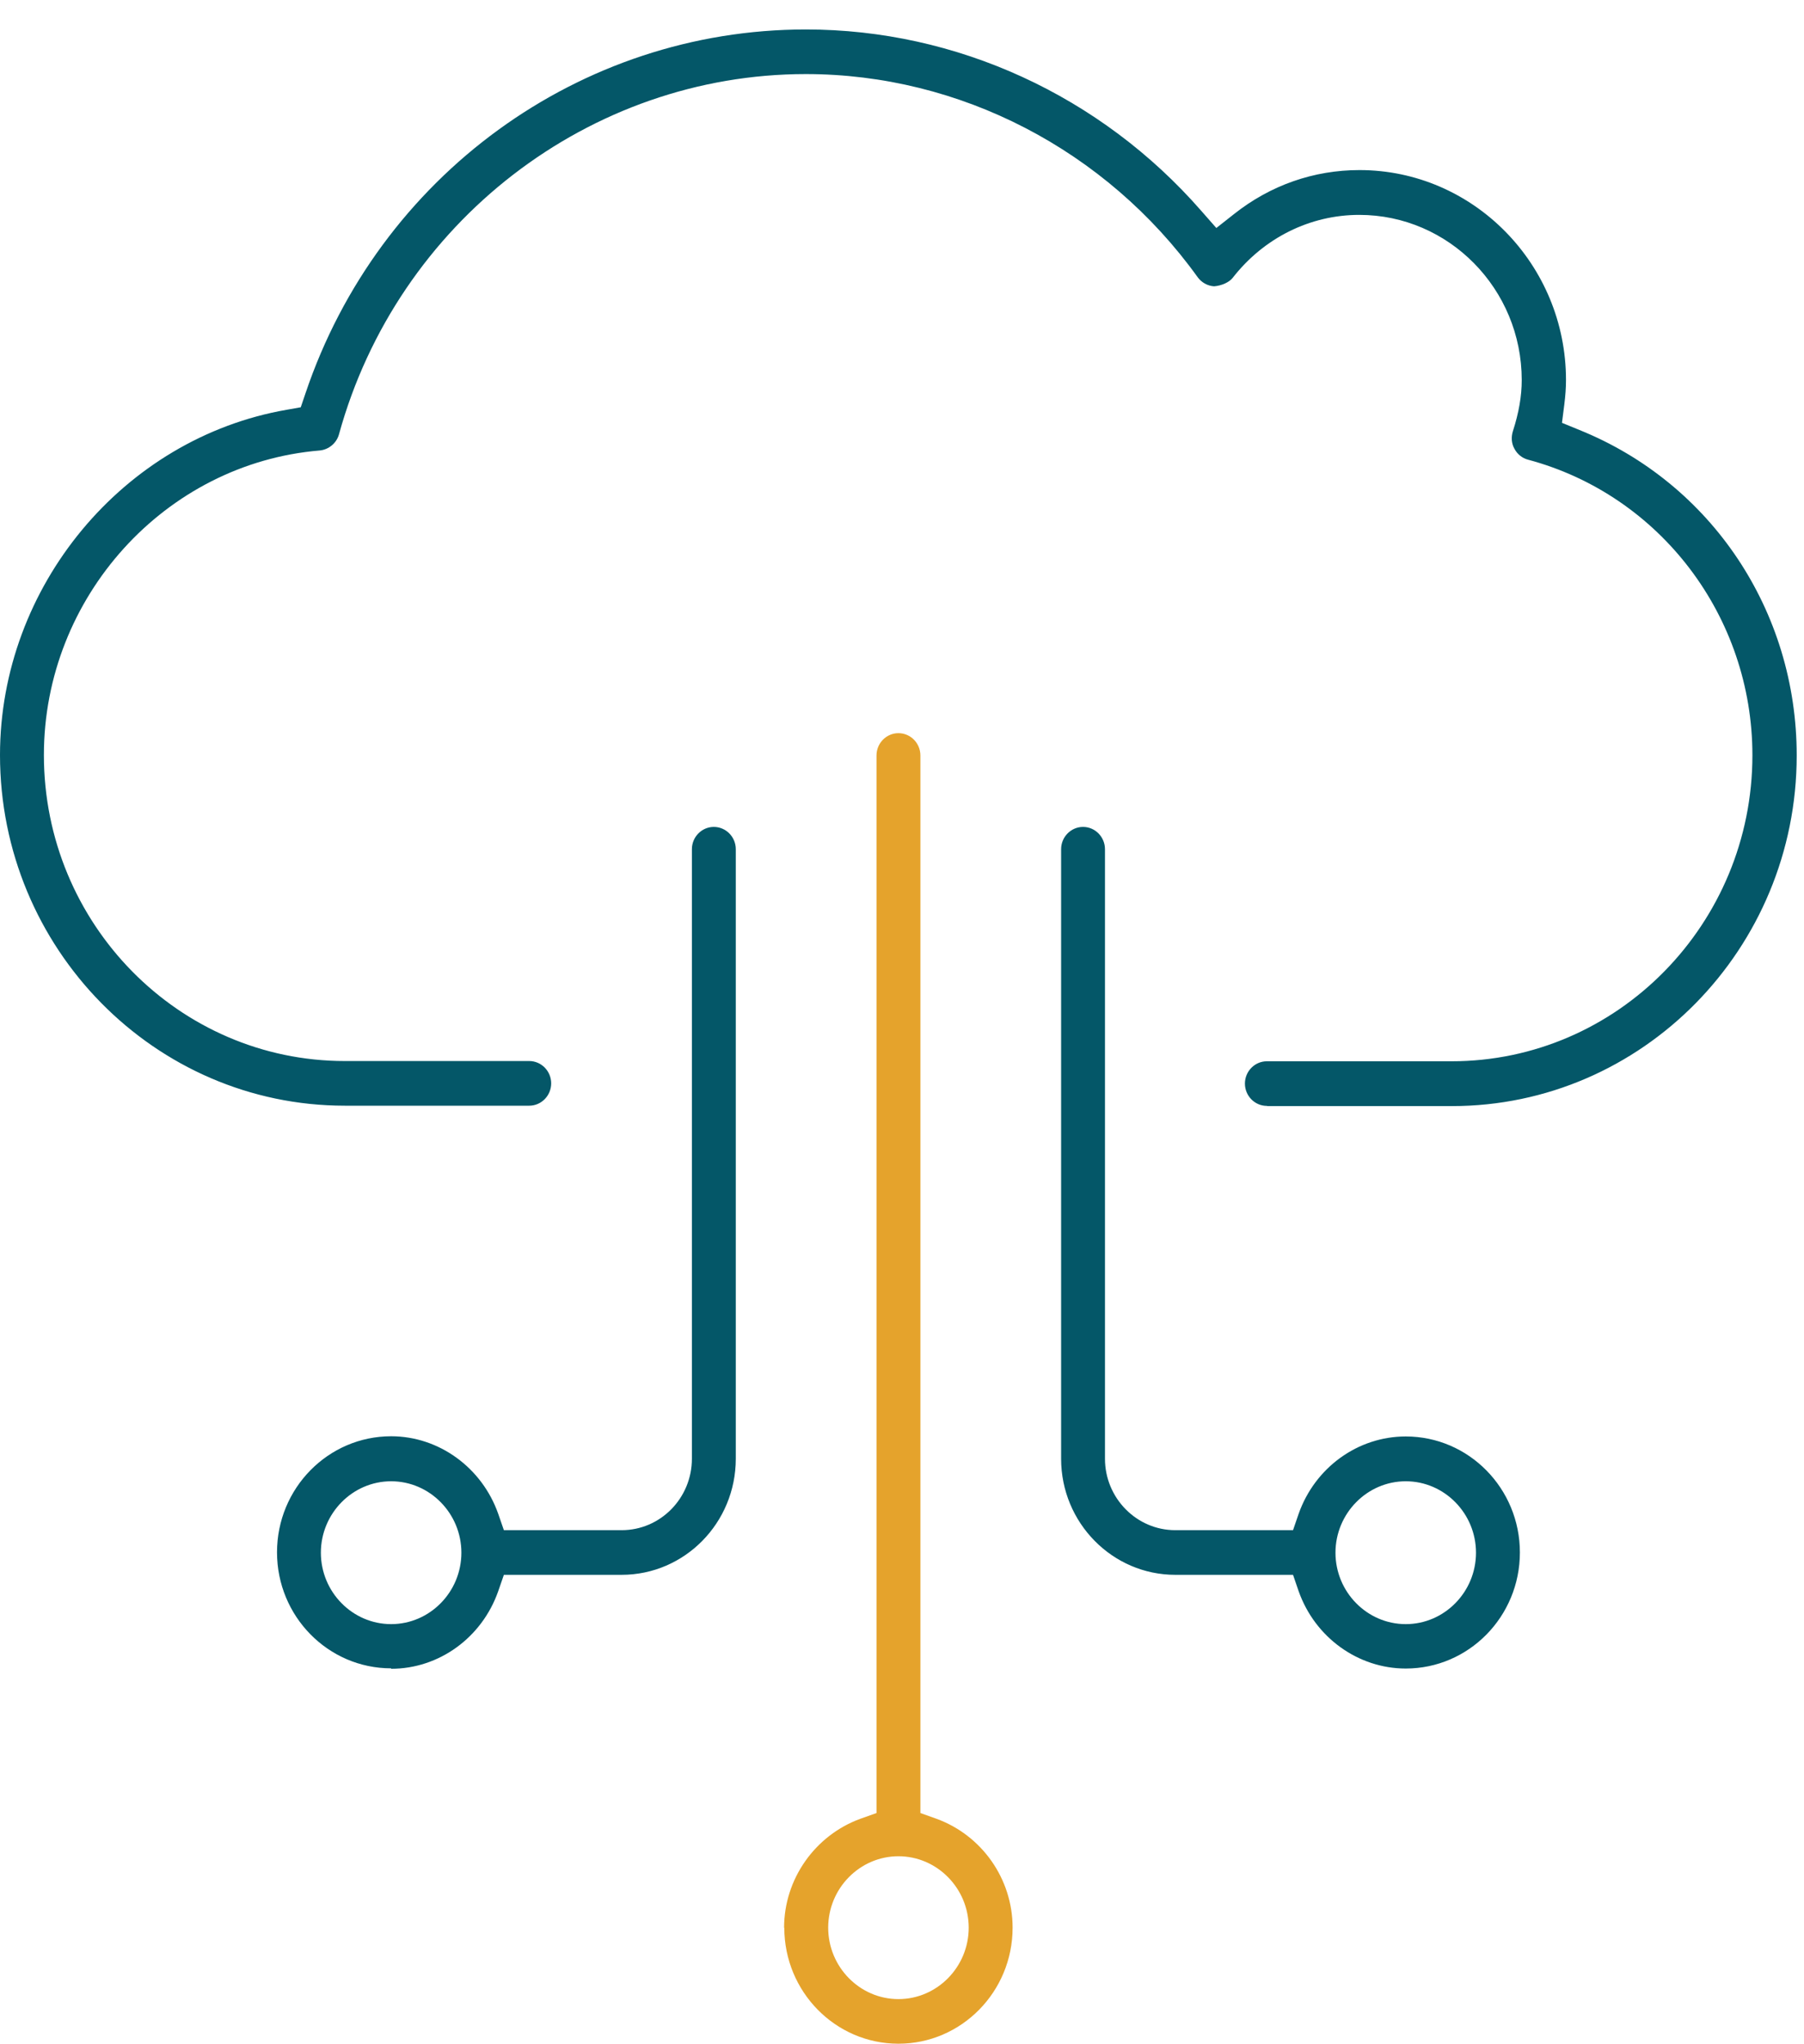 <?xml version="1.0" encoding="UTF-8"?>
<svg xmlns="http://www.w3.org/2000/svg" width="45" height="51" viewBox="0 0 45 51" fill="none">
  <path d="M31.616 27.595H36.216C40.961 27.595 44.818 23.673 44.818 18.847C44.818 15.247 42.694 12.061 39.4 10.728L38.963 10.549L39.023 10.075C39.048 9.87 39.063 9.676 39.063 9.482C39.063 6.597 36.753 4.243 33.911 4.243C32.771 4.243 31.692 4.621 30.788 5.336L30.341 5.688L29.964 5.259C27.453 2.384 23.858 0.735 20.102 0.735C14.462 0.735 9.446 4.386 7.618 9.819L7.502 10.161L7.151 10.223C3.073 10.932 0 14.635 0 18.837C0 23.658 3.857 27.585 8.602 27.585H13.202C13.503 27.585 13.749 27.334 13.749 27.028C13.749 26.722 13.503 26.471 13.202 26.471H8.602C4.464 26.471 1.095 23.05 1.095 18.837C1.095 14.9 4.118 11.56 7.974 11.239C8.2 11.218 8.396 11.055 8.456 10.835C9.913 5.545 14.703 1.848 20.102 1.848C23.943 1.848 27.594 3.742 29.874 6.914C29.969 7.046 30.12 7.133 30.285 7.143C30.476 7.128 30.662 7.041 30.747 6.934C31.526 5.933 32.681 5.361 33.906 5.361C36.141 5.361 37.959 7.21 37.959 9.482C37.959 9.88 37.888 10.294 37.738 10.759C37.692 10.907 37.702 11.065 37.778 11.198C37.848 11.331 37.974 11.433 38.119 11.469C41.413 12.352 43.713 15.38 43.713 18.842C43.713 23.05 40.349 26.477 36.206 26.477H31.601C31.3 26.477 31.054 26.727 31.054 27.033C31.054 27.34 31.3 27.59 31.601 27.59L31.616 27.595Z" fill="#045768"></path>
  <path d="M9.757 41.633C10.952 41.633 12.022 40.856 12.428 39.697L12.569 39.289H15.507C17.078 39.289 18.354 37.992 18.354 36.393V21.186C18.354 20.88 18.108 20.63 17.806 20.63C17.505 20.63 17.259 20.88 17.259 21.186V36.393C17.259 37.374 16.476 38.175 15.507 38.175H12.569L12.428 37.767C12.022 36.613 10.947 35.832 9.757 35.832C8.185 35.832 6.91 37.129 6.91 38.727C6.91 40.325 8.185 41.622 9.757 41.622V41.633ZM9.757 36.955C10.721 36.955 11.509 37.757 11.509 38.737C11.509 39.718 10.721 40.519 9.757 40.519C8.793 40.519 8.004 39.718 8.004 38.737C8.004 37.757 8.793 36.955 9.757 36.955Z" fill="#045768"></path>
  <path d="M19.564 48.092C19.564 49.69 20.84 50.987 22.411 50.987C23.983 50.987 25.259 49.69 25.259 48.092C25.259 46.877 24.495 45.789 23.36 45.375L22.959 45.232V18.847C22.959 18.541 22.713 18.291 22.411 18.291C22.11 18.291 21.864 18.541 21.864 18.847V44.798V45.232L21.462 45.375C20.327 45.789 19.559 46.882 19.559 48.092H19.564ZM22.411 46.31C23.376 46.31 24.164 47.111 24.164 48.092C24.164 49.072 23.376 49.874 22.411 49.874C21.447 49.874 20.659 49.072 20.659 48.092C20.659 47.111 21.447 46.31 22.411 46.31Z" fill="#E5A32C"></path>
  <path d="M35.066 35.837C33.87 35.837 32.801 36.613 32.394 37.767L32.254 38.175H29.316C28.352 38.175 27.563 37.374 27.563 36.393V21.186C27.563 20.88 27.317 20.63 27.016 20.63C26.715 20.63 26.469 20.88 26.469 21.186V36.393C26.469 37.992 27.749 39.289 29.316 39.289H32.254L32.394 39.697C32.801 40.851 33.876 41.627 35.066 41.627C36.638 41.627 37.913 40.33 37.913 38.732C37.913 37.134 36.638 35.837 35.066 35.837ZM35.066 40.519C34.102 40.519 33.313 39.718 33.313 38.737C33.313 37.757 34.102 36.955 35.066 36.955C36.03 36.955 36.818 37.757 36.818 38.737C36.818 39.718 36.03 40.519 35.066 40.519Z" fill="#045768"></path>
</svg>
